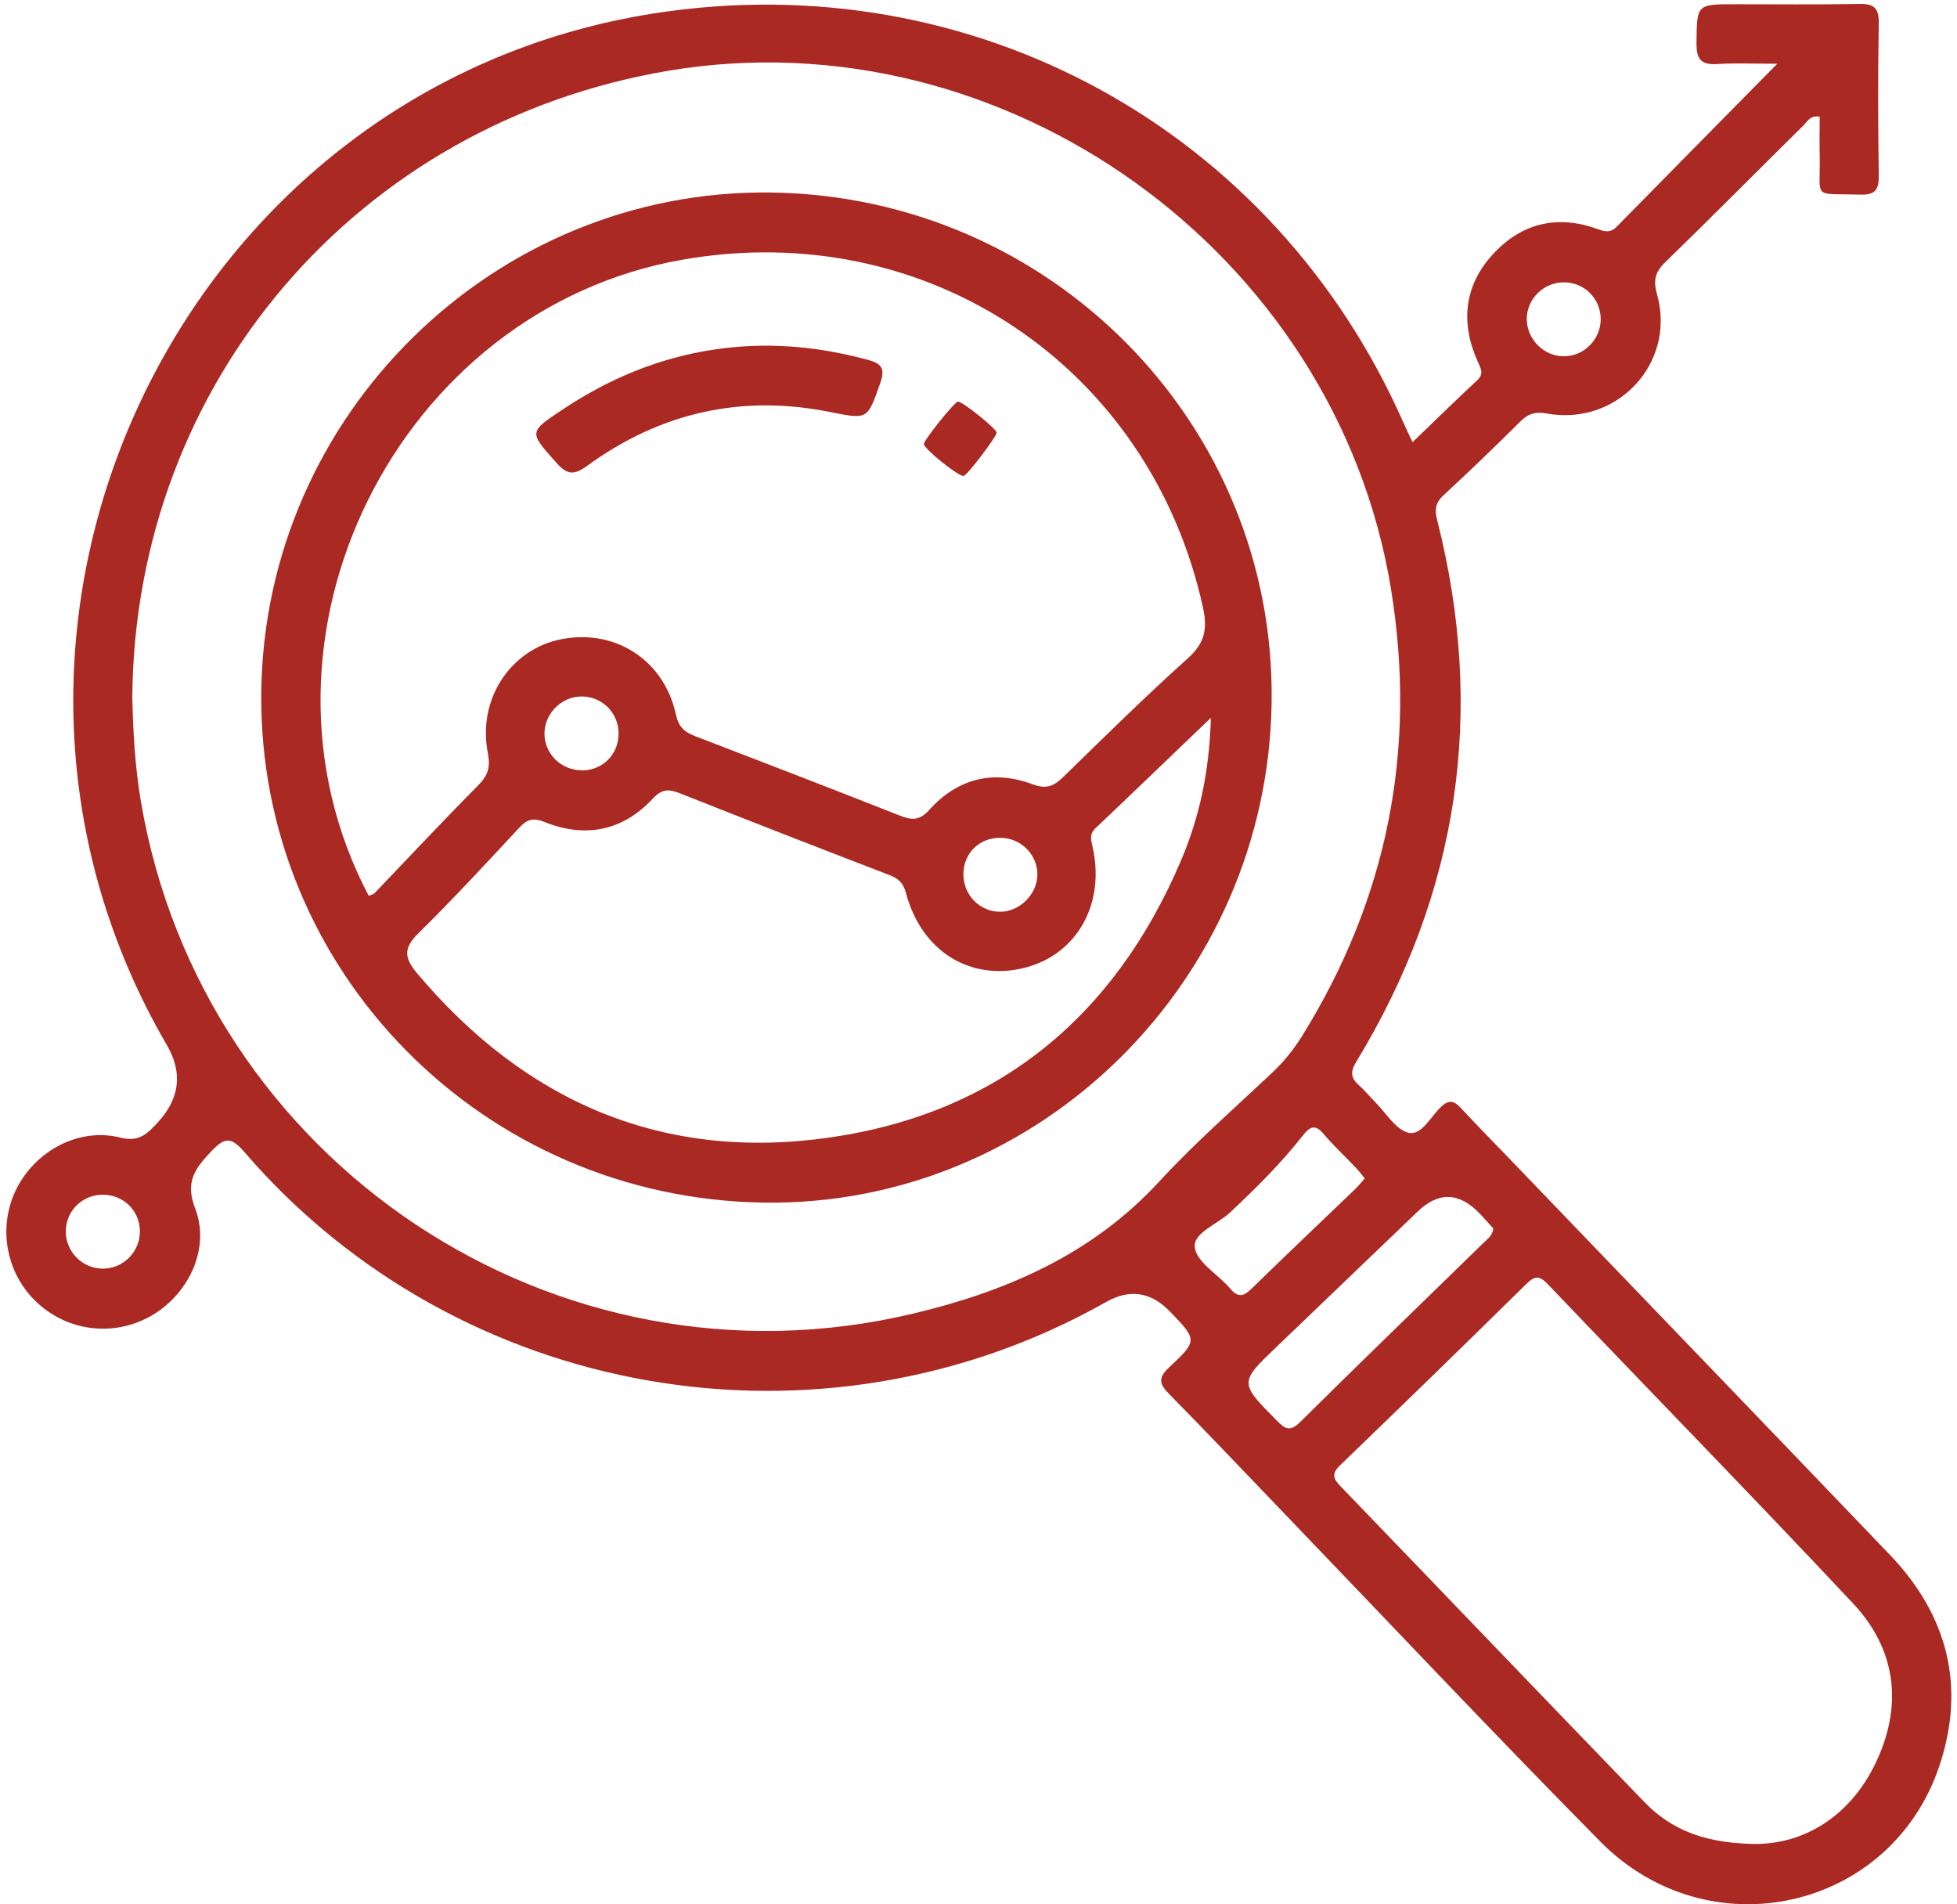 <svg width="111" height="108" viewBox="0 0 111 108" fill="none" xmlns="http://www.w3.org/2000/svg">
<path d="M80.119 25.076C81.391 23.856 82.568 22.697 83.78 21.571C84.184 21.202 83.995 20.91 83.832 20.54C82.835 18.341 83.024 16.236 84.657 14.441C86.281 12.654 88.326 12.155 90.63 12.997C91.034 13.143 91.352 13.212 91.695 12.86C94.66 9.845 97.634 6.829 100.806 3.616C99.534 3.616 98.468 3.565 97.402 3.633C96.465 3.693 96.216 3.341 96.225 2.439C96.251 0.24 96.207 0.24 98.459 0.24C100.78 0.24 103.1 0.266 105.421 0.223C106.237 0.206 106.572 0.395 106.564 1.297C106.512 4.183 106.521 7.07 106.564 9.965C106.564 10.729 106.392 11.056 105.541 11.039C102.713 10.953 103.272 11.357 103.212 8.796C103.195 8.066 103.212 7.336 103.212 6.614C102.653 6.528 102.499 6.915 102.275 7.13C99.654 9.716 97.067 12.327 94.437 14.887C93.861 15.454 93.767 15.918 93.99 16.709C95.073 20.592 91.73 24.174 87.742 23.453C87.106 23.332 86.676 23.453 86.229 23.908C84.803 25.325 83.35 26.726 81.872 28.092C81.416 28.513 81.365 28.908 81.511 29.475C84.278 40.368 82.757 50.634 76.913 60.239C76.561 60.815 76.638 61.158 77.094 61.562C77.42 61.854 77.695 62.198 78.005 62.507C78.623 63.126 79.165 64.07 79.895 64.242C80.635 64.414 81.15 63.315 81.743 62.765C82.259 62.284 82.534 62.49 82.912 62.894C83.746 63.796 84.605 64.663 85.456 65.548C92.701 73.091 99.963 80.625 107.2 88.185C110.474 91.613 111.514 95.651 109.993 100.17C107.234 108.365 96.93 110.676 90.767 104.439C84.614 98.211 78.615 91.836 72.547 85.522C70.484 83.374 68.439 81.218 66.351 79.096C65.8 78.538 65.62 78.194 66.308 77.55C67.941 76.029 67.906 75.986 66.376 74.397C65.293 73.263 64.076 73.079 62.724 73.847C46.575 82.971 26.017 79.422 13.89 65.368C13.1 64.448 12.747 64.483 11.957 65.325C11.037 66.296 10.495 67.043 11.071 68.538C11.922 70.746 10.762 73.28 8.725 74.534C6.585 75.849 3.869 75.557 2.056 73.83C0.328 72.18 -0.136 69.577 0.93 67.43C2.021 65.248 4.497 63.925 6.826 64.517C7.883 64.784 8.347 64.302 8.923 63.684C10.2 62.315 10.381 60.843 9.464 59.268C-4.33 35.6 10.126 4.991 37.069 0.764C55.126 -2.071 72.272 7.302 79.62 24.011C79.758 24.32 79.904 24.621 80.119 25.076ZM7.505 39.543C7.548 41.511 7.659 43.478 7.986 45.42C11.441 65.909 31.535 79.302 51.749 74.508C57.043 73.254 61.933 71.158 65.749 67.009C67.76 64.826 70.012 62.859 72.178 60.815C72.822 60.205 73.364 59.535 73.828 58.796C78.701 50.969 80.377 42.516 78.898 33.41C75.787 14.32 56.983 0.815 37.92 4.011C20.259 6.984 7.642 21.717 7.505 39.543ZM99.869 104.568C102.499 104.465 105.086 102.901 106.504 99.731C107.922 96.561 107.492 93.486 105.12 90.951C99.405 84.861 93.56 78.873 87.794 72.833C87.321 72.335 87.046 72.344 86.565 72.825C83.075 76.261 79.56 79.68 76.028 83.082C75.504 83.581 75.607 83.855 76.054 84.311C81.795 90.264 87.51 96.243 93.26 102.188C94.815 103.804 96.775 104.594 99.877 104.577L99.869 104.568ZM84.708 69.68C84.468 69.414 84.21 69.122 83.943 68.838C82.775 67.607 81.594 67.567 80.402 68.718C77.755 71.261 75.1 73.804 72.444 76.347C70.278 78.417 70.287 78.409 72.41 80.556C72.882 81.038 73.166 81.227 73.75 80.642C77.197 77.223 80.695 73.856 84.167 70.462C84.382 70.256 84.648 70.076 84.7 69.68H84.708ZM77.412 66.837C77.231 66.613 77.076 66.407 76.896 66.218C76.294 65.582 75.65 64.99 75.091 64.328C74.618 63.761 74.326 63.856 73.905 64.388C72.667 65.969 71.241 67.378 69.78 68.753C69.066 69.431 67.648 69.921 67.769 70.754C67.889 71.605 69.101 72.275 69.771 73.074C70.244 73.641 70.562 73.503 71.017 73.057C72.951 71.167 74.911 69.311 76.862 67.438C77.051 67.258 77.205 67.06 77.403 66.837H77.412ZM5.777 67.756C4.626 67.782 3.715 68.718 3.732 69.869C3.749 71.012 4.686 71.948 5.829 71.948C7.023 71.948 7.977 70.952 7.934 69.758C7.891 68.606 6.946 67.73 5.786 67.756H5.777ZM90.793 18.118C90.793 16.958 89.899 16.039 88.748 16.013C87.553 15.987 86.565 16.966 86.599 18.152C86.633 19.277 87.596 20.222 88.722 20.205C89.848 20.197 90.784 19.252 90.793 18.109V18.118Z" fill="#AA2923"/>
<path d="M43.361 68.203C27.41 67.996 14.656 55.076 14.819 39.286C14.982 23.504 28.046 10.695 43.756 10.918C59.639 11.142 72.341 24.071 72.126 39.81C71.92 55.617 58.96 68.409 43.361 68.203ZM20.93 50.797C21.076 50.737 21.179 50.72 21.23 50.669C23.198 48.615 25.141 46.536 27.143 44.517C27.693 43.959 27.822 43.487 27.668 42.696C27.075 39.655 28.957 36.82 31.827 36.253C34.878 35.652 37.654 37.413 38.333 40.506C38.488 41.227 38.815 41.511 39.433 41.751C43.309 43.237 47.177 44.732 51.036 46.253C51.715 46.519 52.153 46.554 52.72 45.918C54.31 44.157 56.33 43.641 58.556 44.475C59.312 44.758 59.733 44.612 60.266 44.105C62.612 41.82 64.95 39.509 67.391 37.318C68.353 36.459 68.491 35.626 68.233 34.458C65.234 20.781 52.566 12.302 38.729 14.724C22.52 17.559 13.246 36.262 20.912 50.797H20.93ZM68.671 40.72C66.299 42.988 64.228 44.99 62.14 46.966C61.787 47.301 61.873 47.61 61.968 48.023C62.707 51.27 61.074 54.139 58.118 54.887C55.032 55.66 52.265 53.95 51.388 50.651C51.225 50.041 50.933 49.809 50.408 49.612C46.455 48.091 42.502 46.554 38.565 44.99C37.929 44.741 37.542 44.732 37.01 45.308C35.308 47.129 33.194 47.541 30.899 46.622C30.237 46.356 29.902 46.459 29.455 46.94C27.573 48.959 25.708 50.986 23.74 52.919C22.906 53.736 22.898 54.285 23.628 55.162C29.79 62.507 37.637 65.892 47.134 64.5C56.622 63.117 63.214 57.645 66.97 48.839C68.018 46.39 68.594 43.796 68.68 40.712L68.671 40.72ZM58.84 49.62C58.857 48.495 57.937 47.541 56.785 47.516C55.599 47.481 54.688 48.332 54.645 49.5C54.602 50.712 55.539 51.708 56.725 51.708C57.825 51.708 58.822 50.729 58.84 49.62ZM32.97 43.693C34.139 43.71 35.059 42.825 35.084 41.665C35.119 40.506 34.242 39.561 33.091 39.5C31.913 39.44 30.882 40.428 30.882 41.605C30.882 42.739 31.81 43.667 32.962 43.684L32.97 43.693Z" fill="#AA2923"/>
<path d="M43.489 19.604C45.423 19.604 47.305 19.896 49.179 20.394C49.987 20.609 50.227 20.867 49.927 21.726C49.196 23.796 49.239 23.796 47.082 23.367C42.054 22.353 37.456 23.401 33.331 26.399C32.557 26.966 32.179 26.941 31.552 26.236C30.013 24.509 29.953 24.518 31.93 23.212C35.428 20.884 39.27 19.604 43.498 19.604H43.489Z" fill="#AA2923"/>
<path d="M56.527 24.535C56.527 24.767 54.842 26.983 54.653 26.992C54.344 27.018 52.376 25.428 52.402 25.179C52.427 24.922 54.155 22.774 54.335 22.774C54.602 22.774 56.527 24.32 56.527 24.535Z" fill="#AA2923"/>
</svg>
